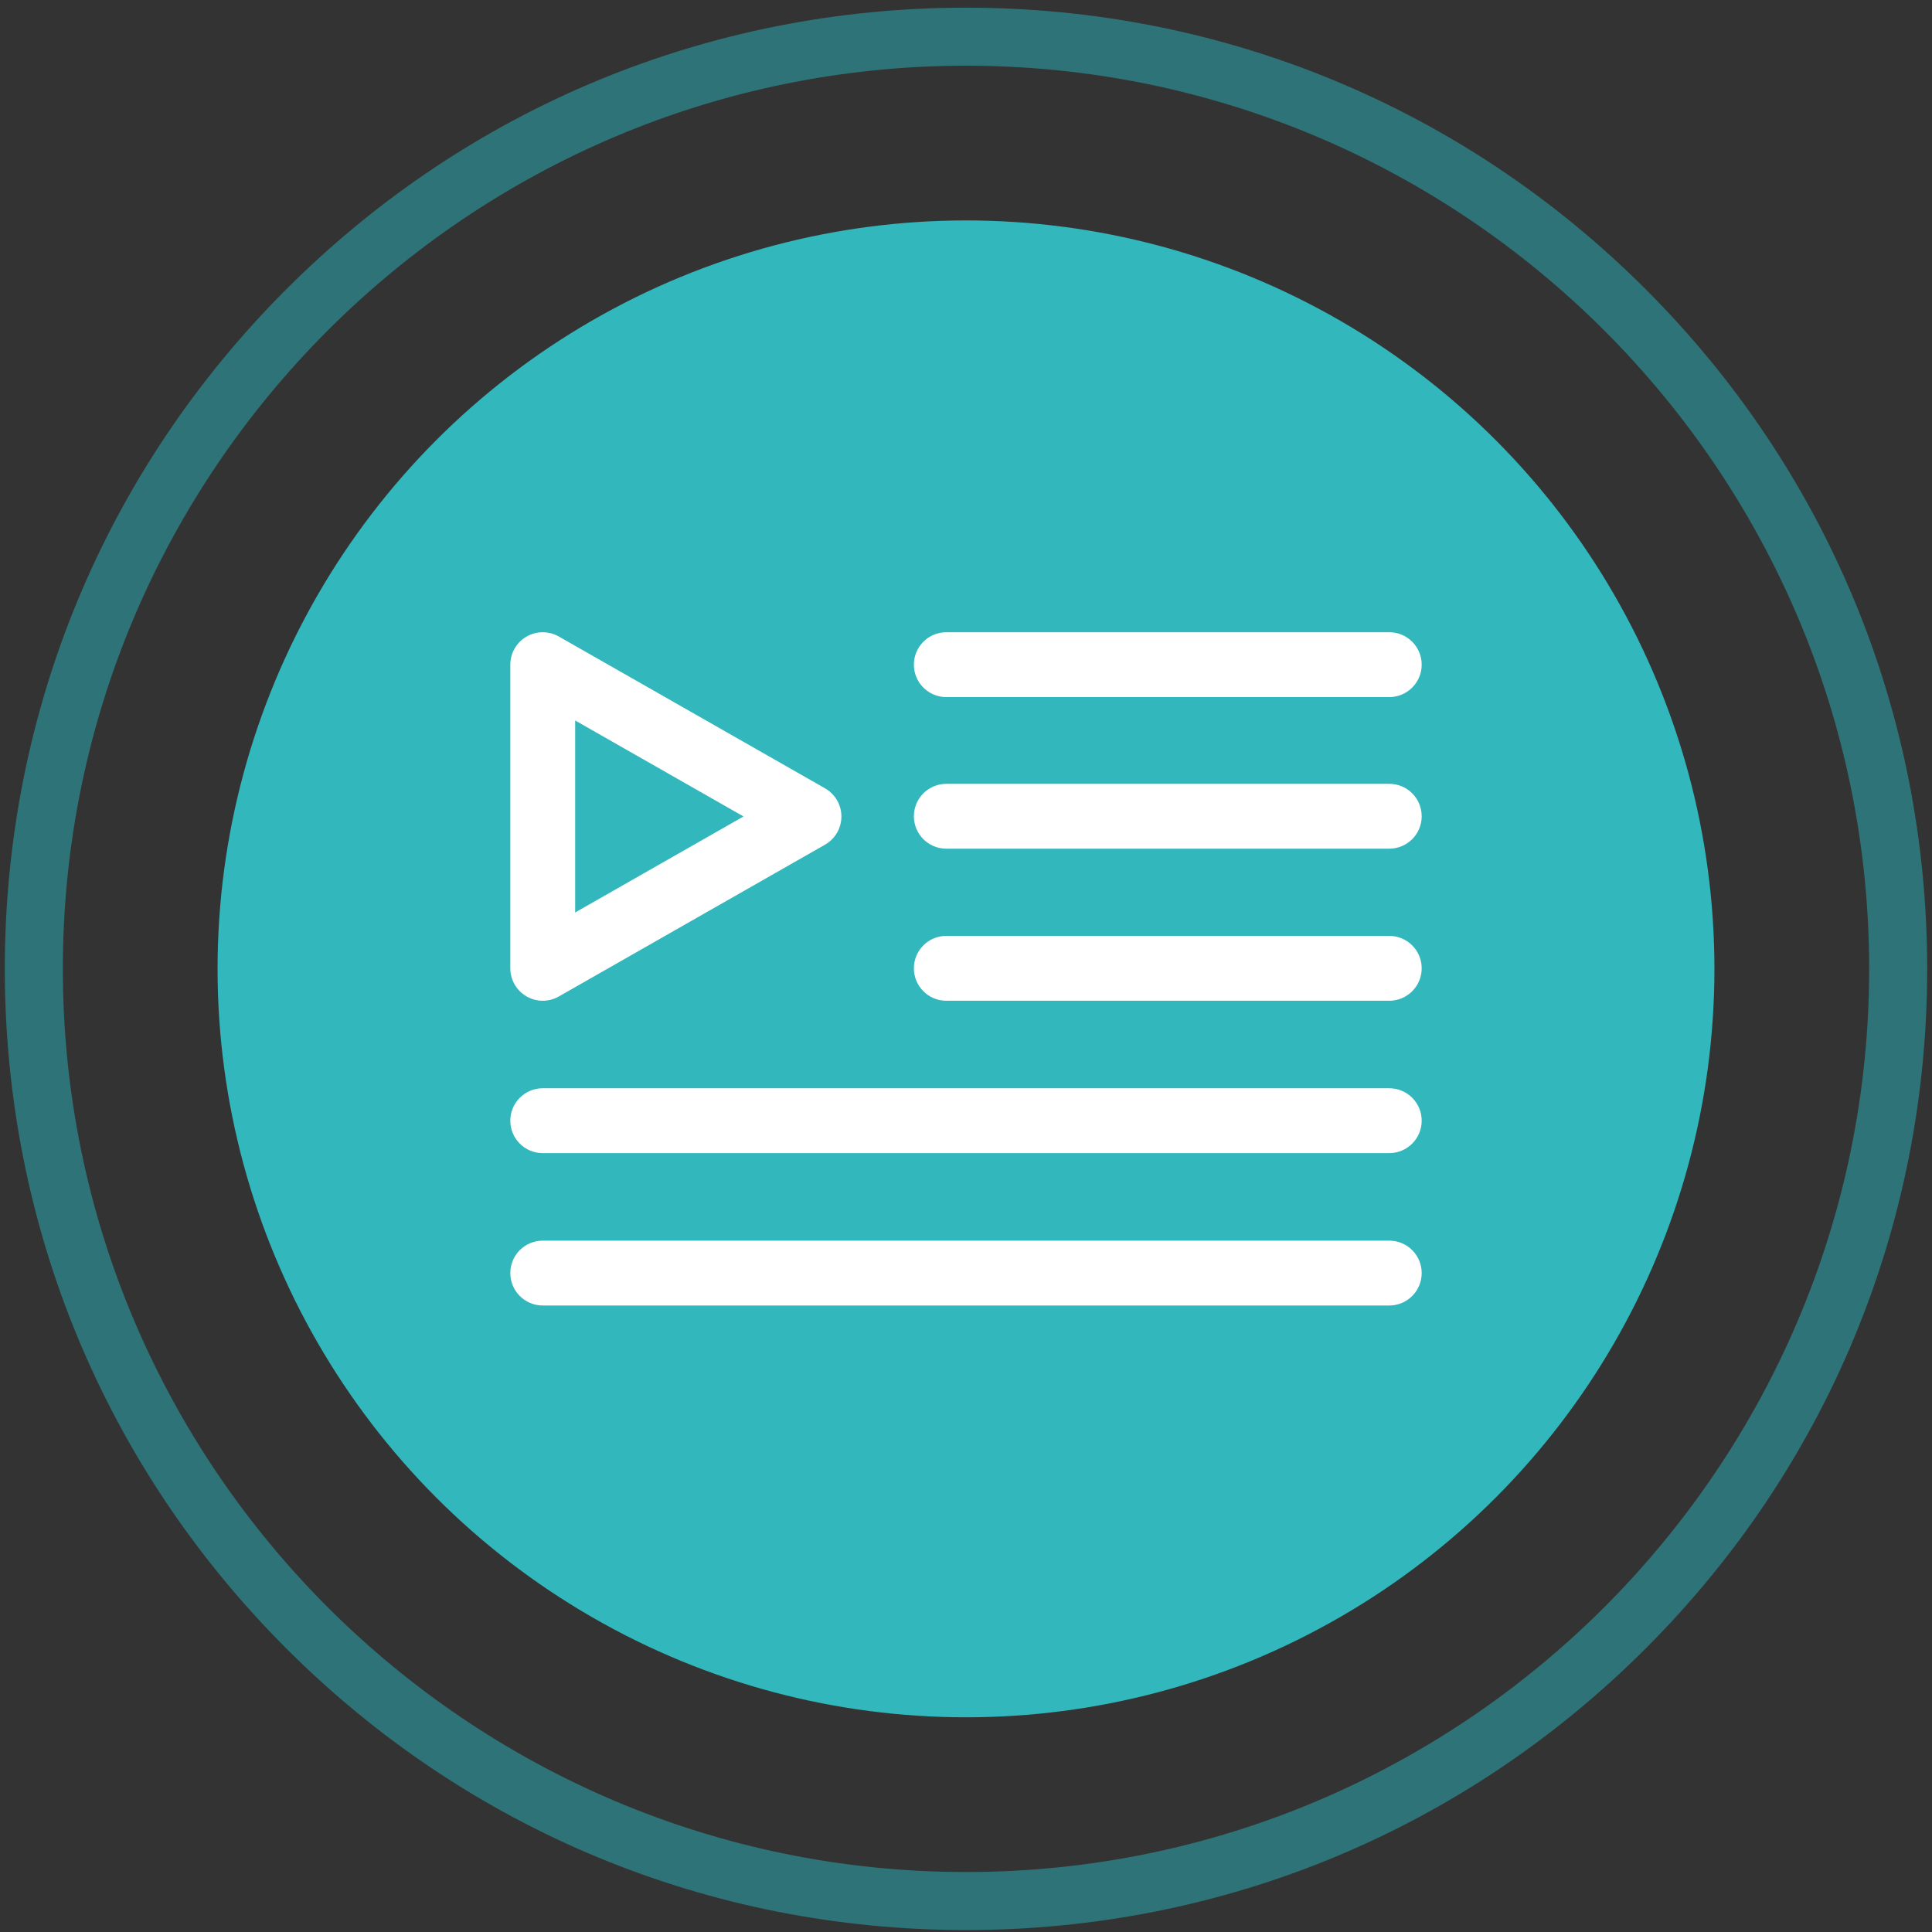 <svg xmlns="http://www.w3.org/2000/svg" xmlns:xlink="http://www.w3.org/1999/xlink" id="&#x428;&#x430;&#x440;_1" x="0px" y="0px" viewBox="0 0 566 566" style="enable-background:new 0 0 566 566;" xml:space="preserve"><rect x="0" y="0" width="566" height="566" fill="#333333" stroke="none"/><style type="text/css">	.st0{fill:#31B7BC;}	.st1{opacity:0.5;}	.st2{fill:#28B4BB;}	.st3{fill:#FFFFFF;}	.st4{fill:none;stroke:#28B4BB;stroke-miterlimit:10;}	.st5{fill:none;stroke:#28B4BB;stroke-width:1.022;stroke-miterlimit:10;}	.st6{fill:none;stroke:#28B4BB;stroke-width:8.137;stroke-linecap:round;stroke-linejoin:round;stroke-miterlimit:10;}	.st7{fill:none;stroke:#28B4BB;stroke-width:7.702;stroke-linecap:round;stroke-linejoin:round;stroke-miterlimit:10;}	.st8{fill:none;stroke:#28B4BB;stroke-width:8.099;stroke-linecap:round;stroke-linejoin:round;stroke-miterlimit:10;}	.st9{fill:none;stroke:#20B5BA;stroke-linecap:round;stroke-linejoin:round;stroke-miterlimit:10;}	.st10{fill:none;stroke:#F39A9A;stroke-width:3;stroke-linecap:round;stroke-linejoin:round;stroke-miterlimit:10;}	.st11{opacity:0.5;fill:none;stroke:#28B4BB;stroke-width:17;stroke-miterlimit:10;}	.st12{fill:none;stroke:#FFFFFF;stroke-width:17.869;stroke-linecap:round;stroke-linejoin:round;stroke-miterlimit:10;}	.st13{fill:none;stroke:#FFFFFF;stroke-width:19.228;stroke-linecap:round;stroke-linejoin:round;stroke-miterlimit:10;}	.st14{fill:none;stroke:#FFFFFF;stroke-width:2;stroke-miterlimit:10;}	.st15{fill:none;stroke:#FFFFFF;stroke-width:1.804;stroke-linecap:round;stroke-linejoin:round;stroke-miterlimit:10;}	.st16{fill:#009FE3;}	.st17{opacity:0.5;fill:none;stroke:#28B4BB;stroke-width:12.325;stroke-miterlimit:10;}	.st18{fill:none;stroke:#FFFFFF;stroke-width:13.775;stroke-linecap:round;stroke-linejoin:round;stroke-miterlimit:10;}	.st19{fill:none;stroke:#28B4BB;stroke-width:13.256;stroke-linecap:round;stroke-linejoin:round;stroke-miterlimit:10;}	.st20{fill:none;stroke:#FFFFFF;stroke-width:12.955;stroke-linecap:round;stroke-linejoin:round;stroke-miterlimit:10;}	.st21{fill:none;stroke:#FFFFFF;stroke-width:13.94;stroke-linecap:round;stroke-linejoin:round;stroke-miterlimit:10;}</style><g>	<circle class="st0" cx="283" cy="283.84" r="219.26"></circle></g><g class="st1">	<path class="st2" d="M283,565.43c-75.21,0-145.93-29.29-199.11-82.48C30.7,429.77,1.41,359.05,1.41,283.84S30.7,137.91,83.89,84.73   C137.07,31.54,207.79,2.25,283,2.25s145.93,29.29,199.11,82.48c53.19,53.18,82.48,123.9,82.48,199.11s-29.29,145.93-82.48,199.11   C428.93,536.14,358.21,565.43,283,565.43z M283,19.25c-145.89,0-264.59,118.69-264.59,264.59S137.11,548.43,283,548.43   s264.59-118.69,264.59-264.59S428.89,19.25,283,19.25z"></path></g><g>	<path class="st3" d="M407,204.22H277.23c-5.25,0-9.5-4.25-9.5-9.5s4.25-9.5,9.5-9.5H407c5.25,0,9.5,4.25,9.5,9.5   S412.24,204.22,407,204.22z"></path></g><g>	<path class="st3" d="M407,248.63H277.23c-5.25,0-9.5-4.25-9.5-9.5s4.25-9.5,9.5-9.5H407c5.25,0,9.5,4.25,9.5,9.5   S412.24,248.63,407,248.63z"></path></g><g>	<path class="st3" d="M407,293.18H277.23c-5.25,0-9.5-4.25-9.5-9.5s4.25-9.5,9.5-9.5H407c5.25,0,9.5,4.25,9.5,9.5   S412.24,293.18,407,293.18z"></path></g><g>	<path class="st3" d="M407,337.82H159c-5.25,0-9.5-4.25-9.5-9.5s4.25-9.5,9.5-9.5h248c5.25,0,9.5,4.25,9.5,9.5   S412.24,337.82,407,337.82z"></path></g><g>	<path class="st3" d="M407,382.46H159c-5.25,0-9.5-4.25-9.5-9.5s4.25-9.5,9.5-9.5h248c5.25,0,9.5,4.25,9.5,9.5   S412.24,382.46,407,382.46z"></path></g><g>	<path class="st3" d="M159,293.18c-1.65,0-3.3-0.43-4.77-1.29c-2.93-1.7-4.73-4.83-4.73-8.21v-88.96c0-3.39,1.8-6.51,4.73-8.21   c2.93-1.7,6.54-1.71,9.48-0.04l78,44.48c2.96,1.69,4.79,4.84,4.79,8.25s-1.83,6.56-4.79,8.25l-78,44.48   C162.25,292.76,160.63,293.18,159,293.18z M168.5,211.07v56.25l49.32-28.13L168.5,211.07z"></path></g></svg>